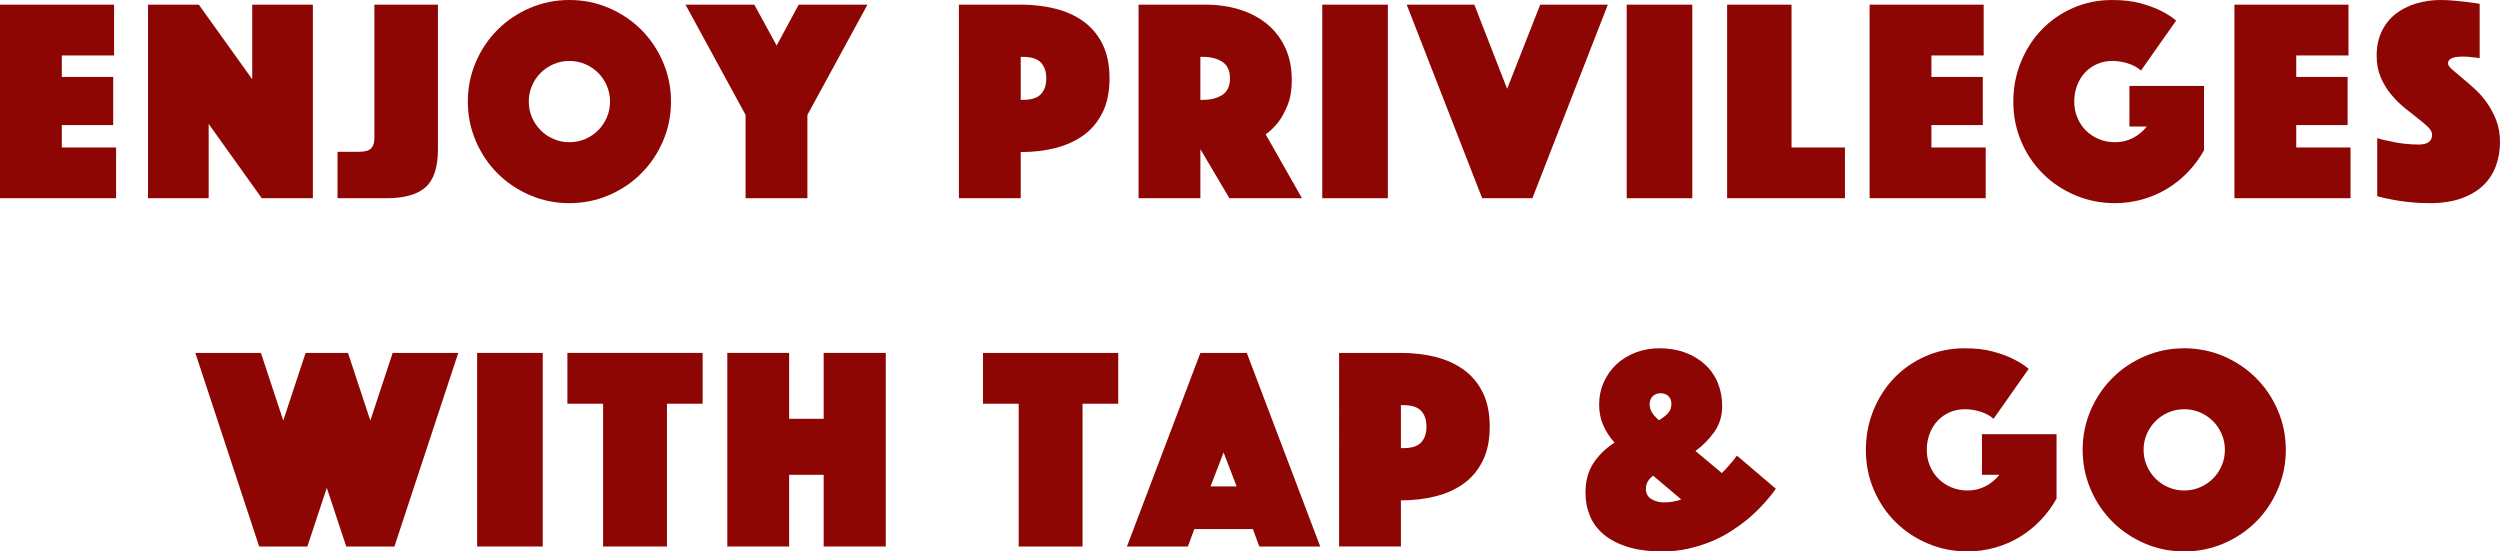 <?xml version="1.0" encoding="utf-8"?>
<!-- Generator: Adobe Illustrator 16.0.0, SVG Export Plug-In . SVG Version: 6.00 Build 0)  -->
<!DOCTYPE svg PUBLIC "-//W3C//DTD SVG 1.1//EN" "http://www.w3.org/Graphics/SVG/1.1/DTD/svg11.dtd">
<svg version="1.1" id="Layer_1" xmlns:x="http://ns.adobe.com/Extensibility/1.0/" xmlns:i="http://ns.adobe.com/AdobeIllustrator/10.0/" xmlns:graph="http://ns.adobe.com/Graphs/1.0/"
	 xmlns="http://www.w3.org/2000/svg" xmlns:xlink="http://www.w3.org/1999/xlink" x="0px" y="0px" width="172.278px" height="38px"
	 viewBox="0 0 172.278 38" enable-background="new 0 0 172.278 38" xml:space="preserve">
<g>
	<path fill="#8E0604" d="M0,0.32h7.86v3.5h-3.6V5.3H7.8v3.32H4.26v1.54H8v3.5H0V0.32z"/>
	<path fill="#8E0604" d="M10.2,0.32h3.5l3.68,5.14V0.32h4.18v13.34h-3.52l-3.66-5.12v5.12H10.2V0.32z"/>
	<path fill="#8E0604" d="M23.259,10.46h1.46c0.427,0,0.713-0.08,0.86-0.24c0.147-0.16,0.22-0.387,0.22-0.68V0.32h4.38v9.96
		c0,1.24-0.283,2.113-0.85,2.62s-1.47,0.76-2.71,0.76h-3.36V10.46z"/>
	<path fill="#8E0604" d="M32.239,7c0-0.96,0.183-1.866,0.55-2.72c0.366-0.853,0.866-1.597,1.5-2.23
		c0.633-0.633,1.376-1.133,2.23-1.5C37.373,0.184,38.279,0,39.239,0s1.867,0.184,2.72,0.55c0.853,0.367,1.597,0.867,2.23,1.5
		c0.633,0.633,1.133,1.377,1.5,2.23c0.367,0.854,0.55,1.76,0.55,2.72s-0.183,1.867-0.55,2.72c-0.367,0.854-0.867,1.597-1.5,2.23
		c-0.633,0.633-1.377,1.133-2.23,1.5c-0.854,0.367-1.76,0.55-2.72,0.55s-1.867-0.183-2.72-0.55c-0.854-0.367-1.597-0.867-2.23-1.5
		c-0.634-0.633-1.134-1.376-1.5-2.23C32.422,8.867,32.239,7.96,32.239,7z M36.439,7c0,0.387,0.073,0.75,0.22,1.09
		c0.147,0.34,0.347,0.637,0.6,0.89c0.253,0.253,0.55,0.454,0.89,0.6c0.34,0.147,0.703,0.22,1.09,0.22s0.75-0.073,1.09-0.22
		c0.34-0.146,0.636-0.347,0.89-0.6c0.253-0.253,0.453-0.55,0.6-0.89c0.146-0.34,0.22-0.703,0.22-1.09c0-0.386-0.074-0.75-0.22-1.09
		c-0.147-0.34-0.347-0.637-0.6-0.89c-0.253-0.253-0.55-0.453-0.89-0.6c-0.34-0.146-0.704-0.22-1.09-0.22s-0.75,0.073-1.09,0.22
		c-0.34,0.147-0.637,0.347-0.89,0.6c-0.253,0.253-0.453,0.55-0.6,0.89C36.513,6.25,36.439,6.614,36.439,7z"/>
	<path fill="#8E0604" d="M51.379,7.92l-4.14-7.6h4.74l1.54,2.82l1.52-2.82h4.74l-4.14,7.6v5.74h-4.26V7.92z"/>
	<path fill="#8E0604" d="M76.459,5.4c0,0.92-0.16,1.703-0.48,2.35c-0.32,0.647-0.757,1.17-1.31,1.57c-0.554,0.4-1.2,0.693-1.94,0.88
		c-0.74,0.187-1.537,0.28-2.39,0.28v3.18h-4.26V0.32h4.26c0.853,0,1.65,0.093,2.39,0.28c0.74,0.187,1.386,0.48,1.94,0.88
		c0.553,0.4,0.99,0.924,1.31,1.57C76.299,3.697,76.459,4.48,76.459,5.4z M70.339,6.88h0.18c0.56,0,0.963-0.13,1.21-0.39
		c0.247-0.26,0.37-0.623,0.37-1.09s-0.124-0.83-0.37-1.09c-0.247-0.26-0.65-0.39-1.21-0.39h-0.18V6.88z"/>
	<path fill="#8E0604" d="M78.459,0.32h4.6c0.854,0,1.644,0.113,2.37,0.34c0.727,0.227,1.357,0.56,1.89,1s0.949,0.983,1.25,1.63
		c0.301,0.647,0.449,1.39,0.449,2.23c0,0.667-0.092,1.233-0.279,1.7s-0.393,0.854-0.619,1.16c-0.268,0.347-0.568,0.64-0.9,0.88
		l2.5,4.4h-5l-2-3.38v3.38h-4.26V0.32z M82.719,6.88h0.22c0.506,0,0.937-0.113,1.29-0.34c0.353-0.227,0.53-0.606,0.53-1.14
		s-0.177-0.914-0.53-1.14c-0.354-0.227-0.784-0.34-1.29-0.34h-0.22V6.88z"/>
	<path fill="#8E0604" d="M91.119,0.32h4.52v13.34h-4.52V0.32z"/>
	<path fill="#8E0604" d="M101.598,0.32l2.26,5.8l2.28-5.8h4.66l-5.2,13.34h-3.46l-5.2-13.34H101.598z"/>
	<path fill="#8E0604" d="M112.098,0.32h4.52v13.34h-4.52V0.32z"/>
	<path fill="#8E0604" d="M119.018,0.32h4.439v9.84h3.681v3.5h-8.12V0.32z"/>
	<path fill="#8E0604" d="M128.838,0.32h7.859v3.5h-3.6V5.3h3.54v3.32h-3.54v1.54h3.74v3.5h-8V0.32z"/>
	<path fill="#8E0604" d="M147.539,4.86c-0.24-0.213-0.54-0.377-0.9-0.49c-0.359-0.113-0.713-0.17-1.06-0.17
		c-0.387,0-0.74,0.07-1.061,0.21c-0.319,0.14-0.597,0.333-0.83,0.58s-0.416,0.543-0.55,0.89c-0.133,0.347-0.2,0.72-0.2,1.12
		c0,0.4,0.073,0.773,0.221,1.12c0.146,0.347,0.347,0.644,0.6,0.89s0.55,0.44,0.89,0.58c0.341,0.14,0.703,0.21,1.091,0.21
		c0.453,0,0.866-0.097,1.239-0.29s0.693-0.457,0.96-0.79h-1.199v-2.8h5.14v4.44c-0.307,0.547-0.674,1.043-1.1,1.49
		c-0.428,0.447-0.904,0.83-1.431,1.15c-0.526,0.32-1.097,0.567-1.71,0.74c-0.613,0.173-1.247,0.26-1.899,0.26
		c-0.96,0-1.867-0.18-2.721-0.54c-0.854-0.36-1.597-0.853-2.229-1.48c-0.634-0.626-1.134-1.366-1.5-2.22
		c-0.367-0.853-0.55-1.773-0.55-2.76c0-0.96,0.173-1.866,0.52-2.72c0.347-0.853,0.823-1.597,1.43-2.23
		c0.607-0.633,1.327-1.133,2.16-1.5s1.73-0.55,2.69-0.55c0.746,0,1.393,0.074,1.939,0.22c0.547,0.147,1.007,0.313,1.38,0.5
		c0.44,0.213,0.807,0.447,1.101,0.7L147.539,4.86z"/>
	<path fill="#8E0604" d="M153.978,0.32h7.859v3.5h-3.6V5.3h3.54v3.32h-3.54v1.54h3.74v3.5h-8V0.32z"/>
	<path fill="#8E0604" d="M163.818,9.52c0.293,0.094,0.601,0.167,0.92,0.22c0.267,0.067,0.57,0.12,0.91,0.16
		c0.34,0.04,0.684,0.06,1.03,0.06c0.613,0,0.92-0.227,0.92-0.68c0-0.173-0.094-0.35-0.28-0.53c-0.187-0.18-0.423-0.38-0.71-0.6
		c-0.287-0.22-0.594-0.463-0.92-0.73c-0.327-0.266-0.634-0.573-0.92-0.92c-0.287-0.346-0.523-0.736-0.71-1.17
		c-0.187-0.433-0.28-0.93-0.28-1.49c0-0.627,0.113-1.18,0.34-1.66s0.54-0.88,0.94-1.2c0.4-0.32,0.87-0.563,1.41-0.73
		c0.54-0.167,1.116-0.25,1.729-0.25c0.32,0,0.641,0.017,0.96,0.05c0.32,0.033,0.606,0.063,0.86,0.09c0.293,0.04,0.58,0.08,0.86,0.12
		V4c-0.107-0.013-0.228-0.026-0.36-0.04c-0.106-0.013-0.227-0.026-0.36-0.04c-0.133-0.013-0.273-0.02-0.42-0.02
		c-0.08,0-0.18,0.003-0.3,0.01c-0.12,0.007-0.233,0.023-0.34,0.05c-0.107,0.027-0.2,0.074-0.28,0.14
		c-0.08,0.067-0.12,0.16-0.12,0.28c0,0.106,0.09,0.24,0.271,0.4c0.18,0.16,0.399,0.347,0.66,0.56c0.26,0.213,0.546,0.46,0.859,0.74
		c0.313,0.28,0.601,0.6,0.86,0.96c0.26,0.36,0.479,0.767,0.66,1.22c0.18,0.453,0.27,0.96,0.27,1.52c0,0.587-0.093,1.137-0.28,1.65
		c-0.187,0.513-0.477,0.96-0.869,1.34c-0.394,0.38-0.897,0.68-1.511,0.9c-0.613,0.22-1.34,0.33-2.18,0.33
		c-0.507,0-0.977-0.023-1.41-0.07c-0.434-0.047-0.816-0.104-1.149-0.17c-0.388-0.067-0.74-0.146-1.061-0.24V9.52z"/>
	<path fill="#8E0604" d="M13.46,24.32h4.52l1.54,4.66l1.54-4.66h2.92l1.54,4.66l1.54-4.66h4.52l-4.4,13.34h-3.32l-1.34-4.04
		l-1.34,4.04h-3.32L13.46,24.32z"/>
	<path fill="#8E0604" d="M32.88,24.32h4.52v13.34h-4.52V24.32z"/>
	<path fill="#8E0604" d="M41.56,27.82H39.1v-3.5h9.32v3.5h-2.46v9.84h-4.4V27.82z"/>
	<path fill="#8E0604" d="M50.12,24.32h4.26v4.54h2.38v-4.54h4.28v13.34h-4.28v-4.94h-2.38v4.94h-4.26V24.32z"/>
	<path fill="#8E0604" d="M70.199,27.82h-2.46v-3.5h9.32v3.5h-2.46v9.84h-4.4V27.82z"/>
	<path fill="#8E0604" d="M82.719,24.32h3.2l5.06,13.34H86.78l-0.441-1.2h-4.04l-0.44,1.2h-4.2L82.719,24.32z M85.219,33.52
		l-0.9-2.34l-0.9,2.34H85.219z"/>
	<path fill="#8E0604" d="M102.659,29.4c0,0.92-0.16,1.703-0.48,2.35c-0.319,0.647-0.757,1.17-1.31,1.57
		c-0.554,0.4-1.2,0.693-1.94,0.88c-0.739,0.187-1.536,0.28-2.39,0.28v3.18h-4.26V24.32h4.26c0.854,0,1.65,0.093,2.39,0.28
		c0.74,0.187,1.387,0.48,1.94,0.88c0.553,0.4,0.99,0.924,1.31,1.57C102.499,27.697,102.659,28.48,102.659,29.4z M96.539,30.88h0.18
		c0.561,0,0.964-0.13,1.21-0.39c0.247-0.26,0.37-0.623,0.37-1.09s-0.123-0.83-0.37-1.09c-0.246-0.26-0.649-0.39-1.21-0.39h-0.18
		V30.88z"/>
	<path fill="#8E0604" d="M109.258,33.96c0-0.813,0.184-1.497,0.55-2.05c0.367-0.553,0.851-1.023,1.45-1.41
		c-0.307-0.333-0.56-0.72-0.76-1.16s-0.3-0.92-0.3-1.44c0-0.56,0.106-1.08,0.319-1.56c0.214-0.48,0.507-0.893,0.881-1.24
		c0.373-0.347,0.812-0.617,1.319-0.81c0.507-0.193,1.054-0.29,1.641-0.29c0.652,0,1.246,0.1,1.779,0.3
		c0.533,0.2,0.99,0.477,1.37,0.83c0.38,0.353,0.67,0.773,0.87,1.26c0.2,0.487,0.3,1.017,0.3,1.59c0,0.68-0.18,1.273-0.54,1.78
		c-0.359,0.507-0.793,0.947-1.3,1.32l1.82,1.52c0.16-0.16,0.303-0.313,0.43-0.46c0.127-0.146,0.236-0.273,0.33-0.38
		c0.106-0.133,0.2-0.253,0.28-0.36l2.68,2.28c-0.573,0.8-1.247,1.52-2.02,2.16c-0.334,0.267-0.704,0.53-1.11,0.79
		c-0.407,0.26-0.854,0.49-1.34,0.69c-0.487,0.2-1.01,0.363-1.57,0.49c-0.56,0.126-1.153,0.19-1.78,0.19
		c-0.92,0-1.713-0.104-2.38-0.31s-1.217-0.49-1.649-0.85c-0.434-0.36-0.754-0.787-0.96-1.28
		C109.362,35.067,109.258,34.534,109.258,33.96z M114.659,34.62c0.2,0,0.403-0.017,0.609-0.05c0.207-0.033,0.403-0.083,0.591-0.15
		l-1.94-1.64c-0.333,0.253-0.5,0.553-0.5,0.9c0,0.32,0.127,0.557,0.38,0.71S114.338,34.62,114.659,34.62z M113.678,27.84
		c0,0.187,0.043,0.363,0.13,0.53c0.087,0.167,0.257,0.363,0.511,0.59c0.307-0.187,0.526-0.363,0.659-0.53
		c0.134-0.167,0.2-0.363,0.2-0.59s-0.066-0.407-0.2-0.54c-0.133-0.133-0.312-0.2-0.539-0.2c-0.228,0-0.41,0.07-0.551,0.21
		C113.749,27.45,113.678,27.627,113.678,27.84z"/>
	<path fill="#8E0604" d="M137.378,28.86c-0.24-0.213-0.54-0.377-0.9-0.49c-0.359-0.113-0.713-0.17-1.06-0.17
		c-0.387,0-0.74,0.07-1.061,0.21c-0.319,0.14-0.597,0.333-0.83,0.58s-0.416,0.543-0.55,0.89c-0.133,0.347-0.2,0.72-0.2,1.12
		c0,0.4,0.073,0.773,0.221,1.12c0.146,0.347,0.347,0.644,0.6,0.89s0.55,0.44,0.89,0.58c0.341,0.14,0.703,0.21,1.091,0.21
		c0.453,0,0.866-0.097,1.239-0.29s0.693-0.457,0.96-0.79h-1.199v-2.8h5.14v4.44c-0.307,0.547-0.674,1.043-1.1,1.49
		c-0.428,0.447-0.904,0.83-1.431,1.15c-0.526,0.32-1.097,0.567-1.71,0.74c-0.613,0.173-1.247,0.26-1.899,0.26
		c-0.96,0-1.867-0.18-2.721-0.54c-0.854-0.36-1.597-0.853-2.229-1.48c-0.634-0.626-1.134-1.366-1.5-2.22
		c-0.367-0.853-0.55-1.773-0.55-2.76c0-0.96,0.173-1.866,0.52-2.72c0.347-0.853,0.823-1.597,1.43-2.23
		c0.607-0.633,1.327-1.133,2.16-1.5s1.73-0.55,2.69-0.55c0.746,0,1.393,0.074,1.939,0.22c0.547,0.147,1.007,0.313,1.38,0.5
		c0.44,0.213,0.807,0.447,1.101,0.7L137.378,28.86z"/>
	<path fill="#8E0604" d="M143.518,31c0-0.96,0.183-1.866,0.55-2.72c0.366-0.853,0.866-1.597,1.5-2.23
		c0.633-0.633,1.376-1.133,2.229-1.5s1.761-0.55,2.721-0.55s1.866,0.184,2.72,0.55c0.853,0.367,1.597,0.867,2.229,1.5
		c0.634,0.633,1.134,1.377,1.5,2.23c0.367,0.854,0.551,1.76,0.551,2.72s-0.184,1.867-0.551,2.72c-0.366,0.854-0.866,1.597-1.5,2.23
		c-0.633,0.633-1.377,1.133-2.229,1.5c-0.854,0.367-1.76,0.55-2.72,0.55s-1.867-0.183-2.721-0.55s-1.597-0.867-2.229-1.5
		c-0.634-0.633-1.134-1.376-1.5-2.23C143.701,32.867,143.518,31.96,143.518,31z M147.717,31c0,0.387,0.073,0.75,0.221,1.09
		c0.146,0.34,0.347,0.637,0.6,0.89c0.253,0.253,0.55,0.454,0.89,0.6c0.341,0.147,0.703,0.22,1.091,0.22
		c0.386,0,0.75-0.073,1.09-0.22c0.34-0.146,0.637-0.347,0.89-0.6c0.253-0.253,0.453-0.55,0.601-0.89
		c0.146-0.34,0.22-0.703,0.22-1.09c0-0.386-0.073-0.75-0.22-1.09c-0.147-0.34-0.348-0.637-0.601-0.89
		c-0.253-0.253-0.55-0.453-0.89-0.6c-0.34-0.146-0.704-0.22-1.09-0.22c-0.388,0-0.75,0.073-1.091,0.22
		c-0.34,0.147-0.637,0.347-0.89,0.6c-0.253,0.253-0.453,0.55-0.6,0.89C147.791,30.25,147.717,30.614,147.717,31z"/>
</g>
</svg>
